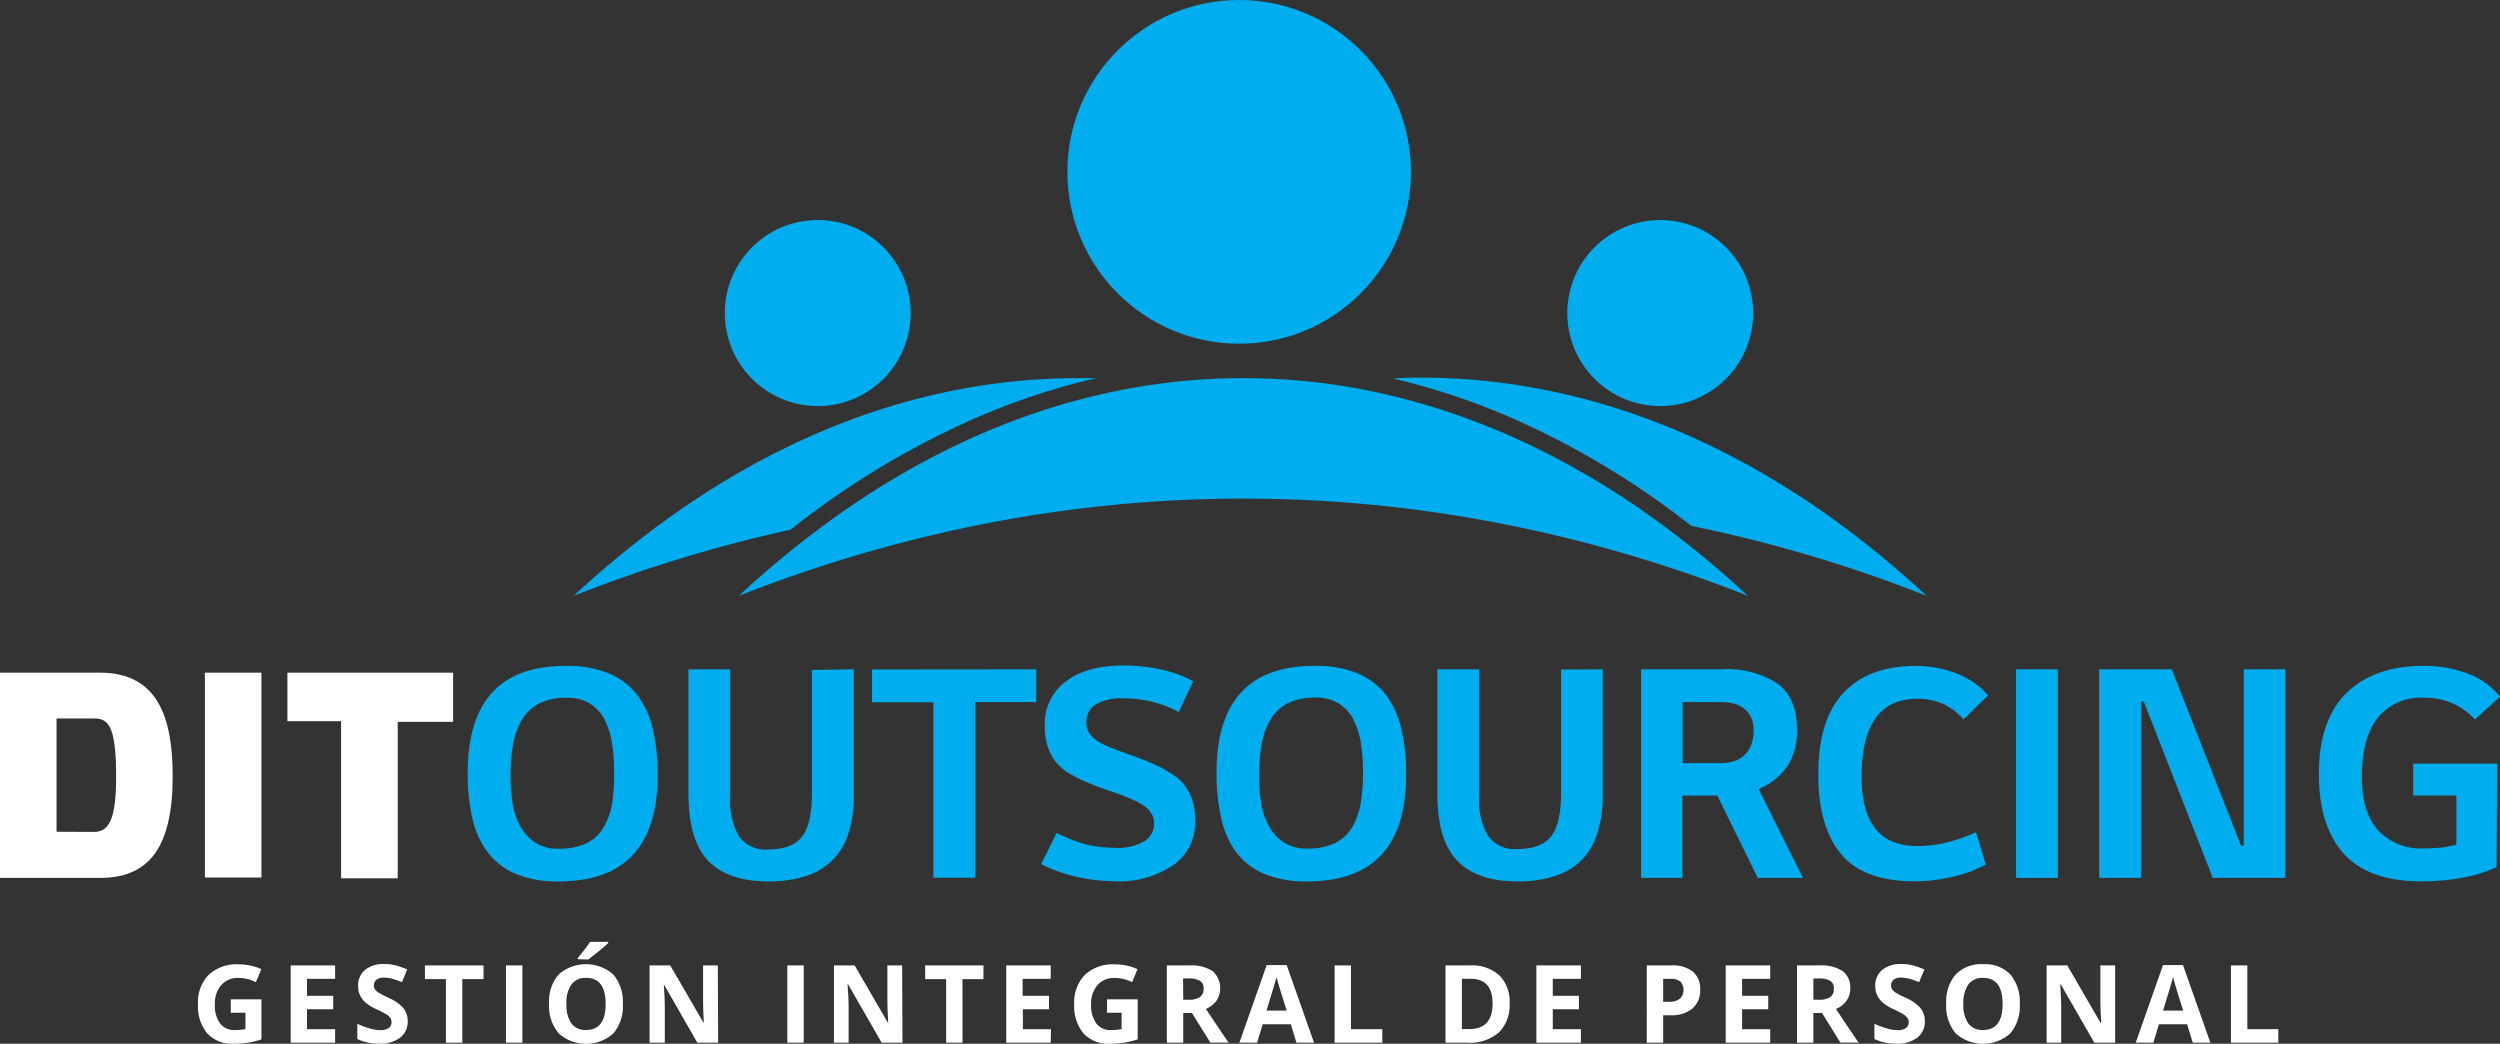 <svg xmlns="http://www.w3.org/2000/svg" viewBox="0 0 305.05 127.36"><rect x="0" y="0" width="305.05" height="127.36" fill="#333333" stroke="none"/><defs><style>.cls-1{fill:#fff;}.cls-2{fill:#00adee;}</style></defs><g id="Layer_2" data-name="Layer 2"><g id="Layer_1-2" data-name="Layer 1"><path class="cls-1" d="M0,82.08H12.21c7.08,0,8.86,5.55,8.86,12.62,0,8.76-2.92,12.42-8.86,12.42H0Zm11.49,19.43c2,0,2.68-2,2.68-6.84,0-6.19-1-7-2.68-7H6.9v13.82Z"/><path class="cls-1" d="M25,82.08h6.9v25H25Z"/><path class="cls-1" d="M35.07,82.08H55.29v6H48.53v19.09H41.62V88H35.07Z"/><path class="cls-2" d="M57.07,94.27q0-6.52,3-9.78t9-3.24a13.24,13.24,0,0,1,5.23.92,8.5,8.5,0,0,1,3.46,2.64A10.87,10.87,0,0,1,79.66,89a24.05,24.05,0,0,1,.59,5.53q0,6.49-3,9.75t-9.08,3.27a13.26,13.26,0,0,1-5.26-.92A8.48,8.48,0,0,1,59.51,104a10.88,10.88,0,0,1-1.88-4.19A24.3,24.3,0,0,1,57.07,94.27ZM74.93,94a20.58,20.58,0,0,0-.27-3.41,9.23,9.23,0,0,0-.92-2.83A5,5,0,0,0,72,85.86a5.18,5.18,0,0,0-2.84-.72,7.38,7.38,0,0,0-3.23.63,5.34,5.34,0,0,0-2.11,1.84,8.33,8.33,0,0,0-1.17,3,20.63,20.63,0,0,0-.36,4.08,19.76,19.76,0,0,0,.28,3.45,8.32,8.32,0,0,0,1,2.81,5.47,5.47,0,0,0,1.8,1.9,5.09,5.09,0,0,0,2.82.71,7.63,7.63,0,0,0,3.29-.63,4.9,4.9,0,0,0,2.09-1.84,8.63,8.63,0,0,0,1.11-3A22.61,22.61,0,0,0,74.93,94Z"/><path class="cls-2" d="M104.18,81.67V97a14.65,14.65,0,0,1-.69,4.79,7.78,7.78,0,0,1-5.32,5.15,14.55,14.55,0,0,1-4.41.61c-3.29,0-5.75-.84-7.36-2.53S84,100.56,84,96.74V81.67h5.1V97.33A8.49,8.49,0,0,0,90.14,102a3.93,3.93,0,0,0,3.58,1.65q2.93,0,4.14-1.56t1.21-5.34v-15Z"/><path class="cls-2" d="M126.44,81.67v4H119v21.43h-5.11V85.69h-7.49v-4Z"/><path class="cls-2" d="M138.86,97.87a30,30,0,0,0-3.2-1.28c-1.13-.37-2.25-.8-3.36-1.27a16.5,16.5,0,0,1-2.12-1.13,5.63,5.63,0,0,1-1.48-1.39,6,6,0,0,1-.9-1.82,8.37,8.37,0,0,1-.32-2.45A6.38,6.38,0,0,1,130,83.2q2.49-2,7.18-2a21.84,21.84,0,0,1,4.31.46,14.11,14.11,0,0,1,4.1,1.47l-1.76,3.76a12.49,12.49,0,0,0-3-1.19,13.7,13.7,0,0,0-3.66-.48,6.25,6.25,0,0,0-3.54.77,2.44,2.44,0,0,0-1.06,2.08,2.36,2.36,0,0,0,.79,1.92,6.23,6.23,0,0,0,1.63,1c.84.36,1.84.74,3,1.15a35,35,0,0,1,3.28,1.32,19.9,19.9,0,0,1,1.76,1,5.81,5.81,0,0,1,2.45,3.14,8.4,8.4,0,0,1,.35,2.57,6.35,6.35,0,0,1-2.61,5.36,11.79,11.79,0,0,1-7.22,2,21.84,21.84,0,0,1-4.46-.5,18.83,18.83,0,0,1-4.5-1.59l1.89-3.81A18.43,18.43,0,0,0,132.4,103a14.17,14.17,0,0,0,3.53.44,6.45,6.45,0,0,0,3.79-.84,2.54,2.54,0,0,0,1.11-2.09,2.25,2.25,0,0,0-.21-1,2.71,2.71,0,0,0-.52-.75,3.88,3.88,0,0,0-.65-.53C139.23,98.07,139,98,138.86,97.87Z"/><path class="cls-2" d="M148.44,94.27q0-6.52,3-9.78t9-3.24a13.24,13.24,0,0,1,5.23.92,8.5,8.5,0,0,1,3.46,2.64A11,11,0,0,1,171,89a24.08,24.08,0,0,1,.58,5.53q0,6.49-3,9.75t-9.07,3.27a13.26,13.26,0,0,1-5.26-.92,8.48,8.48,0,0,1-3.43-2.66A10.88,10.88,0,0,1,149,99.77,24.27,24.27,0,0,1,148.44,94.27ZM166.31,94a20.58,20.58,0,0,0-.27-3.41,9.23,9.23,0,0,0-.92-2.83,5,5,0,0,0-1.78-1.92,5.18,5.18,0,0,0-2.84-.72,7.38,7.38,0,0,0-3.23.63,5.28,5.28,0,0,0-2.11,1.84,8.33,8.33,0,0,0-1.17,3,20.63,20.63,0,0,0-.36,4.08,19.76,19.76,0,0,0,.28,3.45,8.32,8.32,0,0,0,1,2.81,5.47,5.47,0,0,0,1.8,1.9,5.09,5.09,0,0,0,2.82.71,7.63,7.63,0,0,0,3.29-.63,5,5,0,0,0,2.09-1.84,8.63,8.63,0,0,0,1.11-3A22.61,22.61,0,0,0,166.31,94Z"/><path class="cls-2" d="M195.56,81.67V97a14.65,14.65,0,0,1-.69,4.79,8.09,8.09,0,0,1-2,3.27,8.23,8.23,0,0,1-3.29,1.88,14.6,14.6,0,0,1-4.41.61q-4.94,0-7.37-2.53t-2.42-8.27V81.67h5.1V97.33a8.49,8.49,0,0,0,1.07,4.62,3.93,3.93,0,0,0,3.58,1.65q2.93,0,4.14-1.56t1.21-5.34v-15Z"/><path class="cls-2" d="M200.24,107.12V81.67h10a11,11,0,0,1,6.67,1.76q2.37,1.75,2.37,5.69a8.61,8.61,0,0,1-.5,3,6.84,6.84,0,0,1-1.4,2.26A7.9,7.9,0,0,1,215.18,96a5.35,5.35,0,0,0-.59.29L220,107.12h-5.52l-4.94-10.05h-4.26v10.05Zm9.75-14a5.42,5.42,0,0,0,1.49-.21,3.3,3.3,0,0,0,1.27-.67,3.24,3.24,0,0,0,.88-1.23,4.73,4.73,0,0,0,.34-1.91,3.47,3.47,0,0,0-.36-1.67,2.88,2.88,0,0,0-.94-1.07,3.5,3.5,0,0,0-1.3-.55,7.34,7.34,0,0,0-1.38-.14h-4.68v7.45Z"/><path class="cls-2" d="M233.59,107.54q-6.24,0-9-3.39t-2.72-9.75q0-6.59,3.07-9.86t8.81-3.29a14.46,14.46,0,0,1,2.41.21,13.3,13.3,0,0,1,2.4.65,11,11,0,0,1,2.22,1.13,8,8,0,0,1,1.8,1.61l-3,2.93a7.25,7.25,0,0,0-2.43-1.86,7.55,7.55,0,0,0-3.22-.65q-6.78,0-6.78,9.5,0,8.46,6.74,8.46a14.85,14.85,0,0,0,3.84-.48,21.85,21.85,0,0,0,3.39-1.2l1.18,3.94a15.38,15.38,0,0,1-4,1.48A20.31,20.31,0,0,1,233.59,107.54Z"/><path class="cls-2" d="M246,81.67h5.1v25.45H246Z"/><path class="cls-2" d="M278.86,81.67v25.45H270L261.58,85.6h-.33v21.52h-5.11V81.67H265l8.45,21.52h.34V81.67Z"/><path class="cls-2" d="M304.63,105.82a17.84,17.84,0,0,1-4.18,1.28,27.51,27.51,0,0,1-5,.44q-6.48,0-9.5-3.41t-3-9.73q0-6.54,3.37-9.84t9.35-3.31a15.41,15.41,0,0,1,5.29.88A9.42,9.42,0,0,1,305.05,85L302,87.78a8.53,8.53,0,0,0-2.62-1.9,8.26,8.26,0,0,0-3.62-.74,6.76,6.76,0,0,0-5.65,2.47q-1.92,2.48-1.92,7.16c0,2.9.65,5.09,2,6.55a7.11,7.11,0,0,0,5.6,2.2,22.44,22.44,0,0,0,2.3-.12c.56-.09,1.11-.2,1.64-.34v-6h-5.28V93.18h10.25Z"/><path class="cls-2" d="M213.27,72.7a171.86,171.86,0,0,0-31.08-9,164.61,164.61,0,0,0-19.57-2.5c-3.62-.24-7.25-.36-10.91-.36-3.37,0-6.74.1-10.09.31a165.36,165.36,0,0,0-18.21,2.15,172,172,0,0,0-33.25,9.4,117.58,117.58,0,0,1,10.9-9c12.59-9.17,26.24-15,40.56-16.9a77.57,77.57,0,0,1,21,.11c13.82,2,27,7.63,39.2,16.39A119.54,119.54,0,0,1,213.27,72.7Z"/><path class="cls-2" d="M235.07,72.7a172.17,172.17,0,0,0-28.7-8.53,101.69,101.69,0,0,0-21.52-13,85.87,85.87,0,0,0-14.91-5c1.19-.06,2.38-.09,3.58-.09C195.86,46.14,216.85,55.78,235.07,72.7Z"/><path class="cls-2" d="M118.58,51.21A102.69,102.69,0,0,0,96.45,64.64,172.24,172.24,0,0,0,70,72.7c18.23-16.92,39.21-26.56,61.56-26.56.72,0,1.45,0,2.17,0A85.55,85.55,0,0,0,118.58,51.21Z"/><ellipse class="cls-2" cx="151.2" cy="20.97" rx="20.96" ry="20.97"/><ellipse class="cls-2" cx="202.58" cy="38.2" rx="11.34" ry="11.35"/><ellipse class="cls-2" cx="99.78" cy="38.2" rx="11.34" ry="11.35"/><path class="cls-1" d="M28.16,121.94H31.9v4.88a10.35,10.35,0,0,1-1.71.42,11.11,11.11,0,0,1-1.64.12,4.15,4.15,0,0,1-3.26-1.26,5.2,5.2,0,0,1-1.13-3.6,4.76,4.76,0,0,1,1.31-3.56,5,5,0,0,1,3.62-1.27,7,7,0,0,1,2.8.58l-.67,1.6a4.63,4.63,0,0,0-2.14-.52,2.65,2.65,0,0,0-2.08.87,3.38,3.38,0,0,0-.78,2.34,3.73,3.73,0,0,0,.63,2.34,2.18,2.18,0,0,0,1.83.81,7,7,0,0,0,1.27-.12v-2H28.16Z"/><path class="cls-1" d="M40.89,127.23H35.47V117.8h5.42v1.64H37.46v2.07h3.2v1.64h-3.2v2.43h3.43Z"/><path class="cls-1" d="M49.75,124.61a2.44,2.44,0,0,1-.92,2,4,4,0,0,1-2.56.74,6,6,0,0,1-2.67-.57v-1.86a9.59,9.59,0,0,0,1.62.6,4.6,4.6,0,0,0,1.2.18,1.77,1.77,0,0,0,1-.25.85.85,0,0,0,.35-.75.87.87,0,0,0-.15-.5,1.66,1.66,0,0,0-.45-.41,11.63,11.63,0,0,0-1.23-.64,5.86,5.86,0,0,1-1.29-.78,2.89,2.89,0,0,1-.69-.87,2.51,2.51,0,0,1-.26-1.16,2.44,2.44,0,0,1,.85-2,3.54,3.54,0,0,1,2.34-.71,5.32,5.32,0,0,1,1.4.17,10.23,10.23,0,0,1,1.4.49l-.64,1.55a10.47,10.47,0,0,0-1.25-.43,4.09,4.09,0,0,0-1-.12,1.31,1.31,0,0,0-.87.26.9.9,0,0,0-.31.69.83.83,0,0,0,.13.47,1.42,1.42,0,0,0,.39.38,12.41,12.41,0,0,0,1.26.66,5.16,5.16,0,0,1,1.82,1.26A2.55,2.55,0,0,1,49.75,124.61Z"/><path class="cls-1" d="M56.41,127.23h-2v-7.76H51.85V117.8H59v1.67H56.41Z"/><path class="cls-1" d="M61.74,127.23V117.8h2v9.43Z"/><path class="cls-1" d="M76,122.5a5.14,5.14,0,0,1-1.16,3.6,5,5,0,0,1-6.66,0A5.15,5.15,0,0,1,67,122.49a5,5,0,0,1,1.17-3.59,5.06,5.06,0,0,1,6.66,0A5.19,5.19,0,0,1,76,122.5Zm-6.88,0a3.92,3.92,0,0,0,.6,2.38,2.11,2.11,0,0,0,1.79.8c1.6,0,2.39-1.06,2.39-3.18s-.79-3.18-2.38-3.18a2.11,2.11,0,0,0-1.79.8A3.89,3.89,0,0,0,69.11,122.5Zm1.38-5.45v-.18A17.22,17.22,0,0,0,72,114.93h2.21v.14c-.22.22-.61.55-1.15,1s-1,.77-1.26,1Z"/><path class="cls-1" d="M87.63,127.23H85.09L81,120.1h0c.08,1.26.12,2.16.12,2.69v4.44H79.26V117.8h2.52l4.1,7.06h0c-.06-1.22-.09-2.09-.09-2.6V117.8h1.8Z"/><path class="cls-1" d="M96.07,127.23V117.8h2v9.43Z"/><path class="cls-1" d="M110.12,127.23h-2.54l-4.1-7.13h-.06c.09,1.26.13,2.16.13,2.69v4.44h-1.79V117.8h2.52l4.1,7.06h0c-.06-1.22-.1-2.09-.1-2.6V117.8h1.8Z"/><path class="cls-1" d="M117.45,127.23h-2v-7.76h-2.56V117.8H120v1.67h-2.56Z"/><path class="cls-1" d="M128.21,127.23h-5.43V117.8h5.43v1.64h-3.43v2.07H128v1.64h-3.19v2.43h3.43Z"/><path class="cls-1" d="M135.08,121.94h3.74v4.88a10.45,10.45,0,0,1-1.72.42,11,11,0,0,1-1.64.12,4.12,4.12,0,0,1-3.25-1.26,5.2,5.2,0,0,1-1.13-3.6,4.76,4.76,0,0,1,1.31-3.56,5,5,0,0,1,3.62-1.27,6.91,6.91,0,0,1,2.79.58l-.66,1.6a4.67,4.67,0,0,0-2.15-.52,2.64,2.64,0,0,0-2.07.87,3.38,3.38,0,0,0-.78,2.34,3.73,3.73,0,0,0,.63,2.34,2.15,2.15,0,0,0,1.82.81,6.91,6.91,0,0,0,1.27-.12v-2h-1.78Z"/><path class="cls-1" d="M144.38,123.61v3.62h-2V117.8h2.75a4.73,4.73,0,0,1,2.84.7,2.79,2.79,0,0,1,.46,3.61,2.94,2.94,0,0,1-1.29,1q2.13,3.18,2.77,4.11h-2.22l-2.25-3.62Zm0-1.62H145a2.45,2.45,0,0,0,1.4-.32,1.13,1.13,0,0,0,.46-1,1,1,0,0,0-.47-1,2.75,2.75,0,0,0-1.42-.28h-.61Z"/><path class="cls-1" d="M158.19,127.23l-.68-2.25h-3.44l-.68,2.25h-2.16l3.33-9.47H157l3.34,9.47ZM157,123.31c-.63-2-1-3.18-1.07-3.45s-.14-.48-.17-.63c-.14.55-.55,1.91-1.22,4.08Z"/><path class="cls-1" d="M162.85,127.23V117.8h2v7.78h3.82v1.65Z"/><path class="cls-1" d="M184.2,122.43a4.63,4.63,0,0,1-1.32,3.56,5.4,5.4,0,0,1-3.83,1.24h-2.67V117.8h3a5,5,0,0,1,3.58,1.22A4.49,4.49,0,0,1,184.2,122.43Zm-2.08,0c0-2-.89-3-2.68-3h-1.06v6.14h.86C181.16,125.58,182.12,124.54,182.12,122.48Z"/><path class="cls-1" d="M192.9,127.23h-5.43V117.8h5.43v1.64h-3.43v2.07h3.19v1.64h-3.19v2.43h3.43Z"/><path class="cls-1" d="M207.45,120.74a2.86,2.86,0,0,1-.95,2.33,4,4,0,0,1-2.7.81h-.86v3.35h-2V117.8h3a4,4,0,0,1,2.61.74A2.71,2.71,0,0,1,207.45,120.74Zm-4.51,1.5h.66a2.16,2.16,0,0,0,1.38-.37,1.53,1.53,0,0,0,.07-2.09,1.76,1.76,0,0,0-1.2-.34h-.91Z"/><path class="cls-1" d="M216,127.23h-5.43V117.8H216v1.64h-3.43v2.07h3.19v1.64h-3.19v2.43H216Z"/><path class="cls-1" d="M221.27,123.61v3.62h-2V117.8H222a4.76,4.76,0,0,1,2.85.7,2.52,2.52,0,0,1,.92,2.13,2.5,2.5,0,0,1-.46,1.48,3,3,0,0,1-1.29,1c1.41,2.12,2.34,3.49,2.77,4.11h-2.22l-2.25-3.62Zm0-1.62h.64a2.47,2.47,0,0,0,1.4-.32,1.12,1.12,0,0,0,.45-1,1,1,0,0,0-.46-1,2.79,2.79,0,0,0-1.43-.28h-.6Z"/><path class="cls-1" d="M234.87,124.61a2.44,2.44,0,0,1-.92,2,4,4,0,0,1-2.56.74,6,6,0,0,1-2.67-.57v-1.86a9.92,9.92,0,0,0,1.62.6,4.61,4.61,0,0,0,1.21.18,1.79,1.79,0,0,0,1-.25.88.88,0,0,0,.35-.75.81.81,0,0,0-.16-.5,1.66,1.66,0,0,0-.45-.41,12.25,12.25,0,0,0-1.22-.64,5.73,5.73,0,0,1-1.3-.78,2.89,2.89,0,0,1-.69-.87,2.51,2.51,0,0,1-.26-1.16,2.47,2.47,0,0,1,.85-2,3.58,3.58,0,0,1,2.35-.71,5.37,5.37,0,0,1,1.4.17,10.12,10.12,0,0,1,1.39.49l-.64,1.55a9.9,9.9,0,0,0-1.25-.43,4.09,4.09,0,0,0-1-.12,1.31,1.31,0,0,0-.87.26.89.89,0,0,0-.3.69.91.91,0,0,0,.12.47,1.42,1.42,0,0,0,.39.38,13,13,0,0,0,1.27.66,5.1,5.1,0,0,1,1.81,1.26A2.48,2.48,0,0,1,234.87,124.61Z"/><path class="cls-1" d="M246.45,122.5a5.1,5.1,0,0,1-1.16,3.6,5,5,0,0,1-6.65,0,5.15,5.15,0,0,1-1.16-3.61,5.06,5.06,0,0,1,1.16-3.59,4.36,4.36,0,0,1,3.34-1.25,4.28,4.28,0,0,1,3.32,1.25A5.14,5.14,0,0,1,246.45,122.5Zm-6.88,0a3.92,3.92,0,0,0,.6,2.38,2.12,2.12,0,0,0,1.8.8c1.59,0,2.39-1.06,2.39-3.18s-.8-3.18-2.38-3.18a2.12,2.12,0,0,0-1.8.8A4,4,0,0,0,239.57,122.5Z"/><path class="cls-1" d="M258.09,127.23h-2.54l-4.1-7.13h-.06c.08,1.26.12,2.16.12,2.69v4.44h-1.78V117.8h2.52l4.09,7.06h.05c-.07-1.22-.1-2.09-.1-2.6V117.8h1.8Z"/><path class="cls-1" d="M267.56,127.23l-.69-2.25h-3.44l-.68,2.25H260.6l3.33-9.47h2.44l3.34,9.47Zm-1.17-3.92c-.63-2-1-3.18-1.06-3.45s-.14-.48-.17-.63c-.14.55-.55,1.91-1.22,4.08Z"/><path class="cls-1" d="M272.22,127.23V117.8h2v7.78H278v1.65Z"/></g></g></svg>